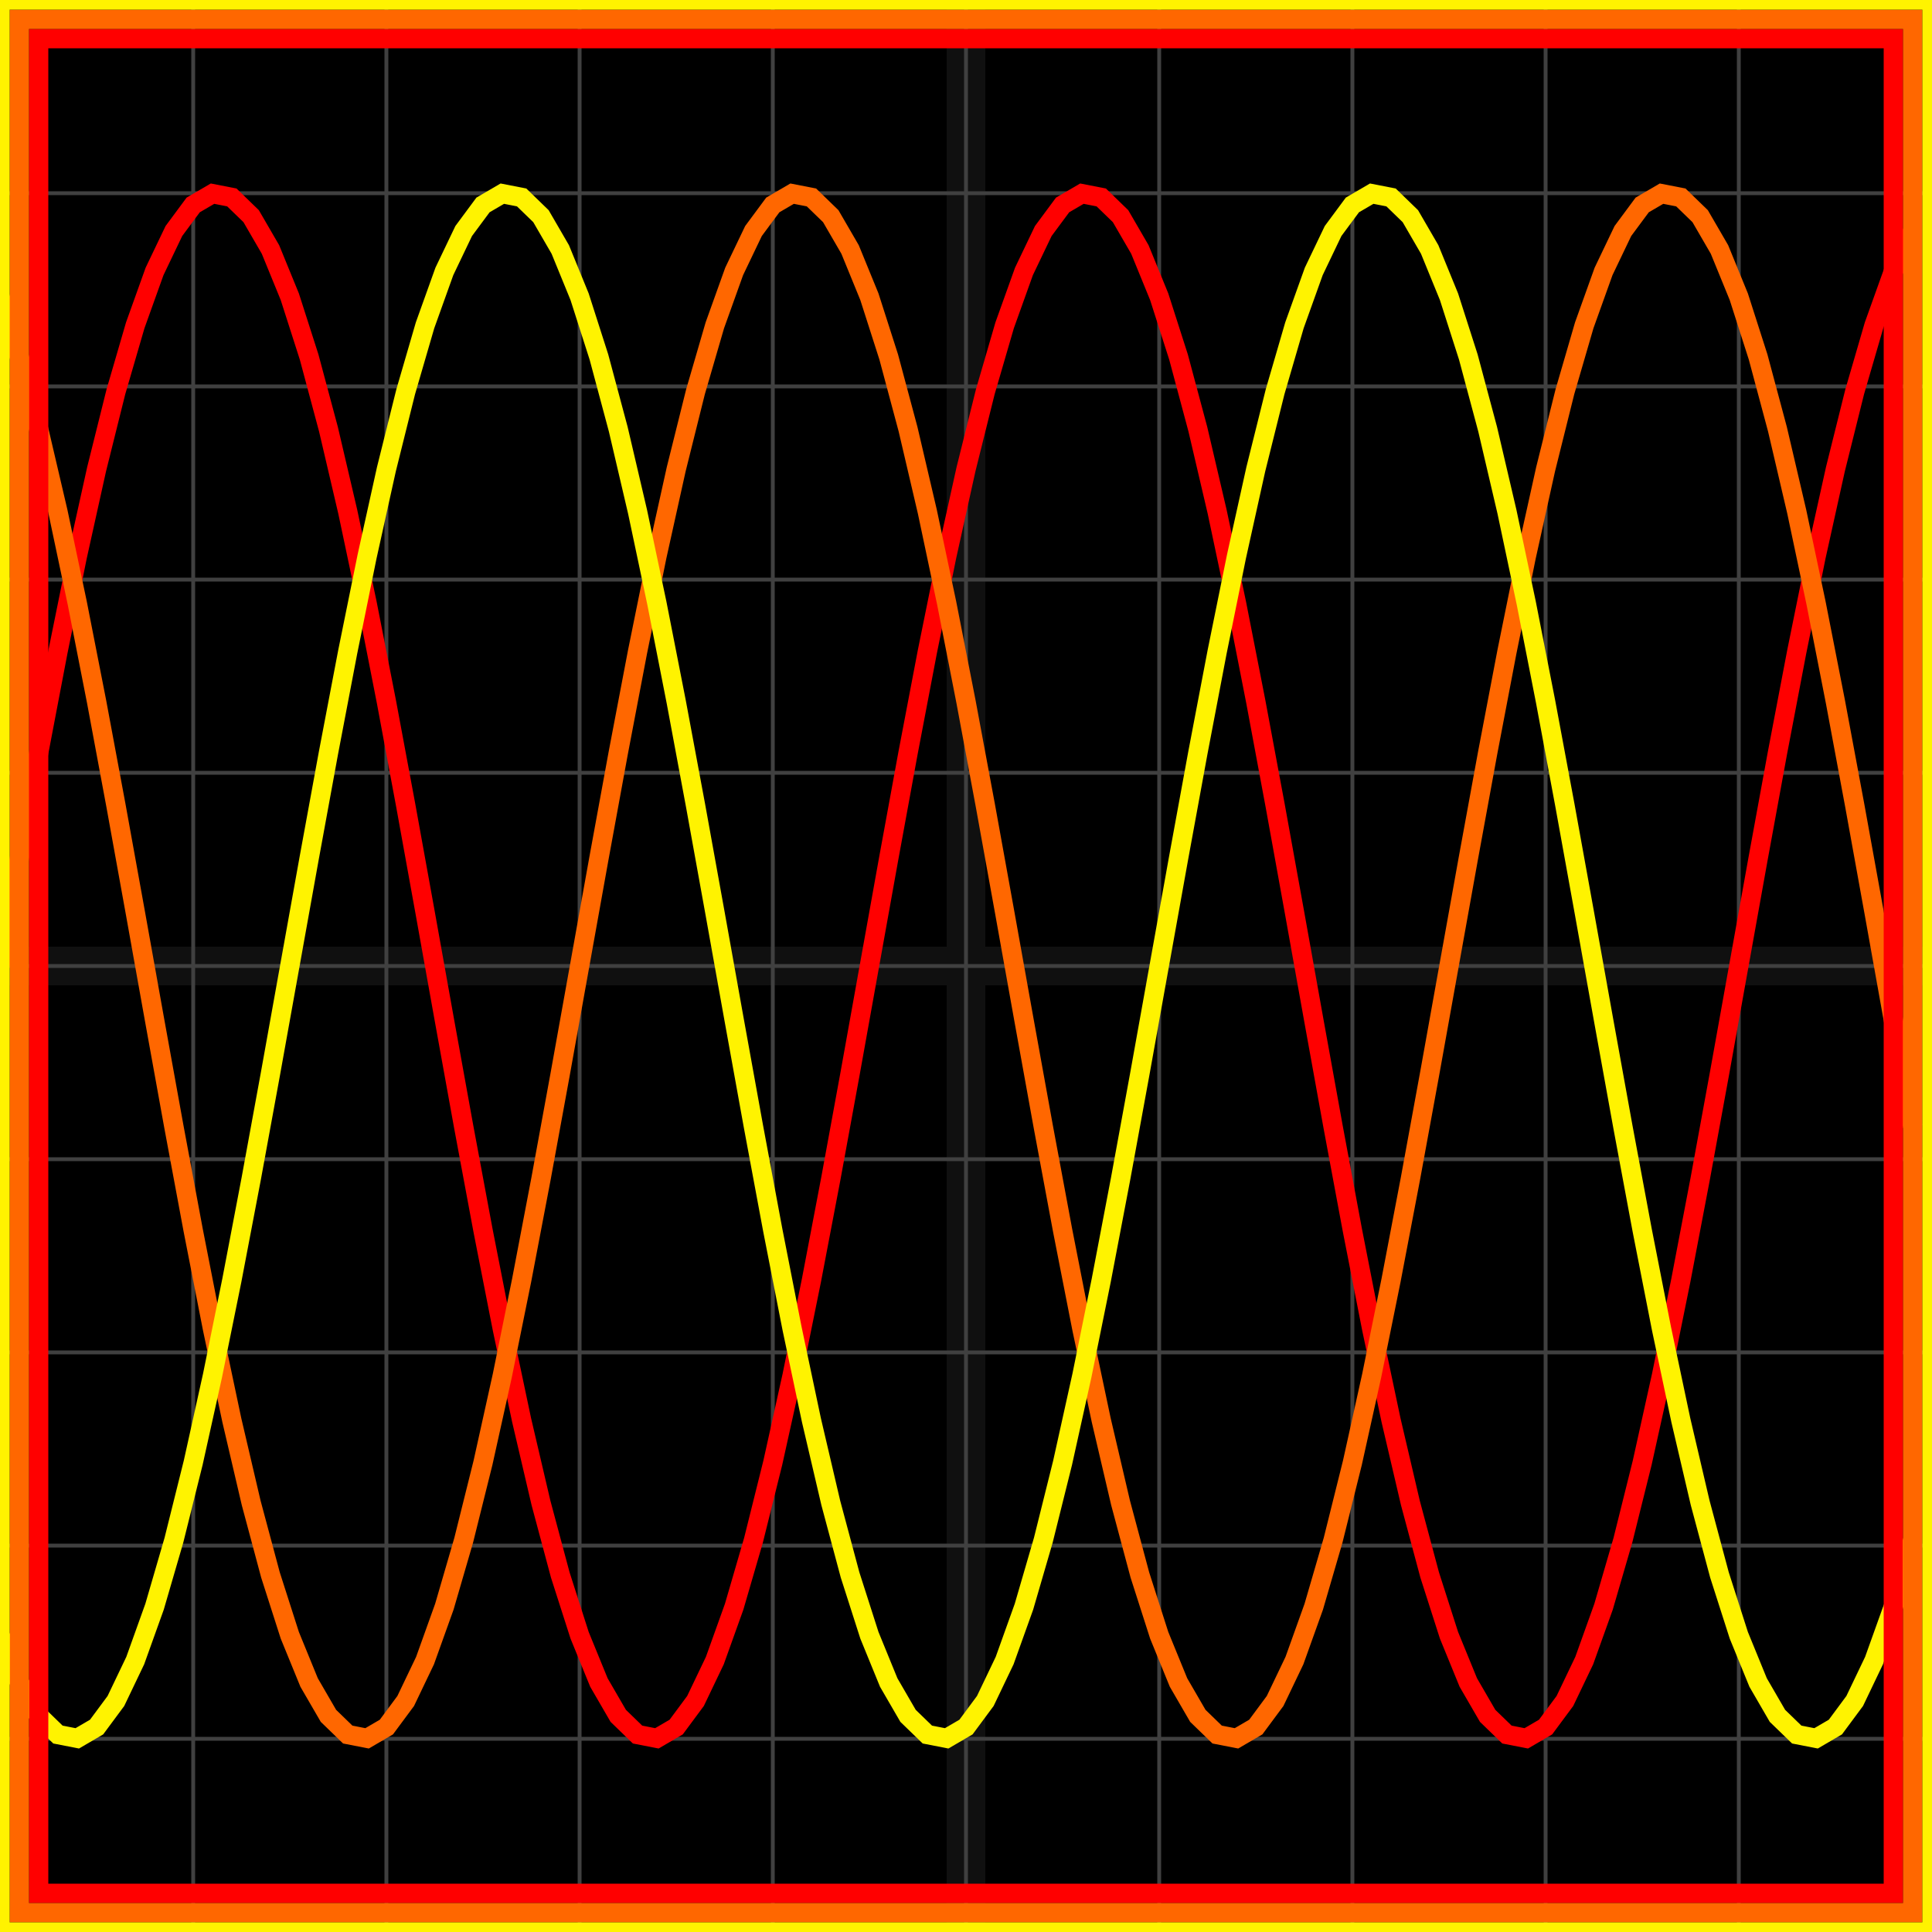 <svg xmlns="http://www.w3.org/2000/svg" width="100" height="100" baseProfile="full"><rect width="100%" height="100%"/><g stroke="#fff" stroke-width=".2" opacity=".25"><path d="M10 0v100M20 0v100M30 0v100M40 0v100M50 0v100M60 0v100M70 0v100M80 0v100M90 0v100M0 10h100M0 20h100M0 30h100M0 40h100M0 50h100M0 60h100M0 70h100M0 80h100M0 90h100"/><path stroke-width="2" d="M50 0v100M0 50h100" opacity=".25"/></g><path fill="none" stroke="red" d="m0 50 1-5.567 1-5.458 1-5.244 1-4.928 1-4.515 1-4.014 1-3.436 1-2.79 1-2.09 1-1.35 1-.584 1 .195 1 .97 1 1.724 1 2.446 1 3.12 1 3.735 1 4.275 1 4.732 1 5.098 1 5.365 1 5.526 1 5.58 1 5.526 1 5.365 1 5.098 1 4.732 1 4.275 1 3.734 1 3.121 1 2.446 1 1.725 1 .969 1 .195 1-.584 1-1.35 1-2.09 1-2.79 1-3.436 1-4.014 1-4.515 1-4.928 1-5.244 1-5.458L45 50l1-5.567 1-5.458 1-5.244 1-4.928 1-4.515 1-4.014 1-3.436 1-2.79 1-2.09 1-1.35 1-.584 1 .195 1 .97 1 1.724 1 2.446 1 3.12 1 3.735 1 4.275 1 4.732 1 5.098 1 5.365 1 5.526 1 5.58 1 5.526 1 5.365 1 5.098 1 4.732 1 4.275 1 3.734 1 3.121 1 2.446 1 1.725 1 .969 1 .195 1-.584 1-1.35 1-2.09 1-2.79 1-3.436 1-4.014 1-4.515 1-4.928 1-5.244 1-5.458L90 50l1-5.567 1-5.458 1-5.244 1-4.928 1-4.515 1-4.014 1-3.436 1-2.79 1-2.09"/><path fill="none" stroke="#ff6700" d="m0 15.359 1 3.12 1 3.735 1 4.275 1 4.732 1 5.098 1 5.365 1 5.526 1 5.58 1 5.526 1 5.365 1 5.098 1 4.732 1 4.275 1 3.734 1 3.121 1 2.446 1 1.725 1 .969 1 .195 1-.584 1-1.35 1-2.09 1-2.79 1-3.436 1-4.014 1-4.515 1-4.928 1-5.244 1-5.458L30 50l1-5.567 1-5.458 1-5.244 1-4.928 1-4.515 1-4.014 1-3.436 1-2.79 1-2.09 1-1.35 1-.584 1 .195 1 .97 1 1.724 1 2.446 1 3.12 1 3.735 1 4.275 1 4.732 1 5.098 1 5.365 1 5.526 1 5.58 1 5.526 1 5.365 1 5.098 1 4.732 1 4.275 1 3.734 1 3.121 1 2.446 1 1.725 1 .969 1 .195 1-.584 1-1.35 1-2.09 1-2.79 1-3.436 1-4.014 1-4.515 1-4.928 1-5.244 1-5.458L75 50l1-5.567 1-5.458 1-5.244 1-4.928 1-4.515 1-4.014 1-3.436 1-2.79 1-2.09 1-1.35 1-.584 1 .195 1 .97 1 1.724 1 2.446 1 3.12 1 3.735 1 4.275 1 4.732 1 5.098 1 5.365 1 5.526 1 5.58 1 5.526"/><path fill="none" stroke="#fff300" d="m0 84.641 1 2.446 1 1.725 1 .969 1 .195 1-.584 1-1.35 1-2.09 1-2.79 1-3.436 1-4.014 1-4.515 1-4.928 1-5.244 1-5.458L15 50l1-5.567 1-5.458 1-5.244 1-4.928 1-4.515 1-4.014 1-3.436 1-2.79 1-2.09 1-1.35 1-.584 1 .195 1 .97 1 1.724 1 2.446 1 3.12 1 3.735 1 4.275 1 4.732 1 5.098 1 5.365 1 5.526 1 5.58 1 5.526 1 5.365 1 5.098 1 4.732 1 4.275 1 3.734 1 3.121 1 2.446 1 1.725 1 .969 1 .195 1-.584 1-1.35 1-2.09 1-2.79 1-3.436 1-4.014 1-4.515 1-4.928 1-5.244 1-5.458L60 50l1-5.567 1-5.458 1-5.244 1-4.928 1-4.515 1-4.014 1-3.436 1-2.79 1-2.09 1-1.35 1-.584 1 .195 1 .97 1 1.724 1 2.446 1 3.12 1 3.735 1 4.275 1 4.732 1 5.098 1 5.365 1 5.526 1 5.58 1 5.526 1 5.365 1 5.098 1 4.732 1 4.275 1 3.734 1 3.121 1 2.446 1 1.725 1 .969 1 .195 1-.584 1-1.35 1-2.09 1-2.79 1-3.436"/><path fill="none" stroke="red" d="M2 2h96v96H2z"/><path fill="none" stroke="#ff6700" d="M1 1h98v98H1z"/><path fill="none" stroke="#fff300" d="M0 0h100v100H0z"/></svg>
